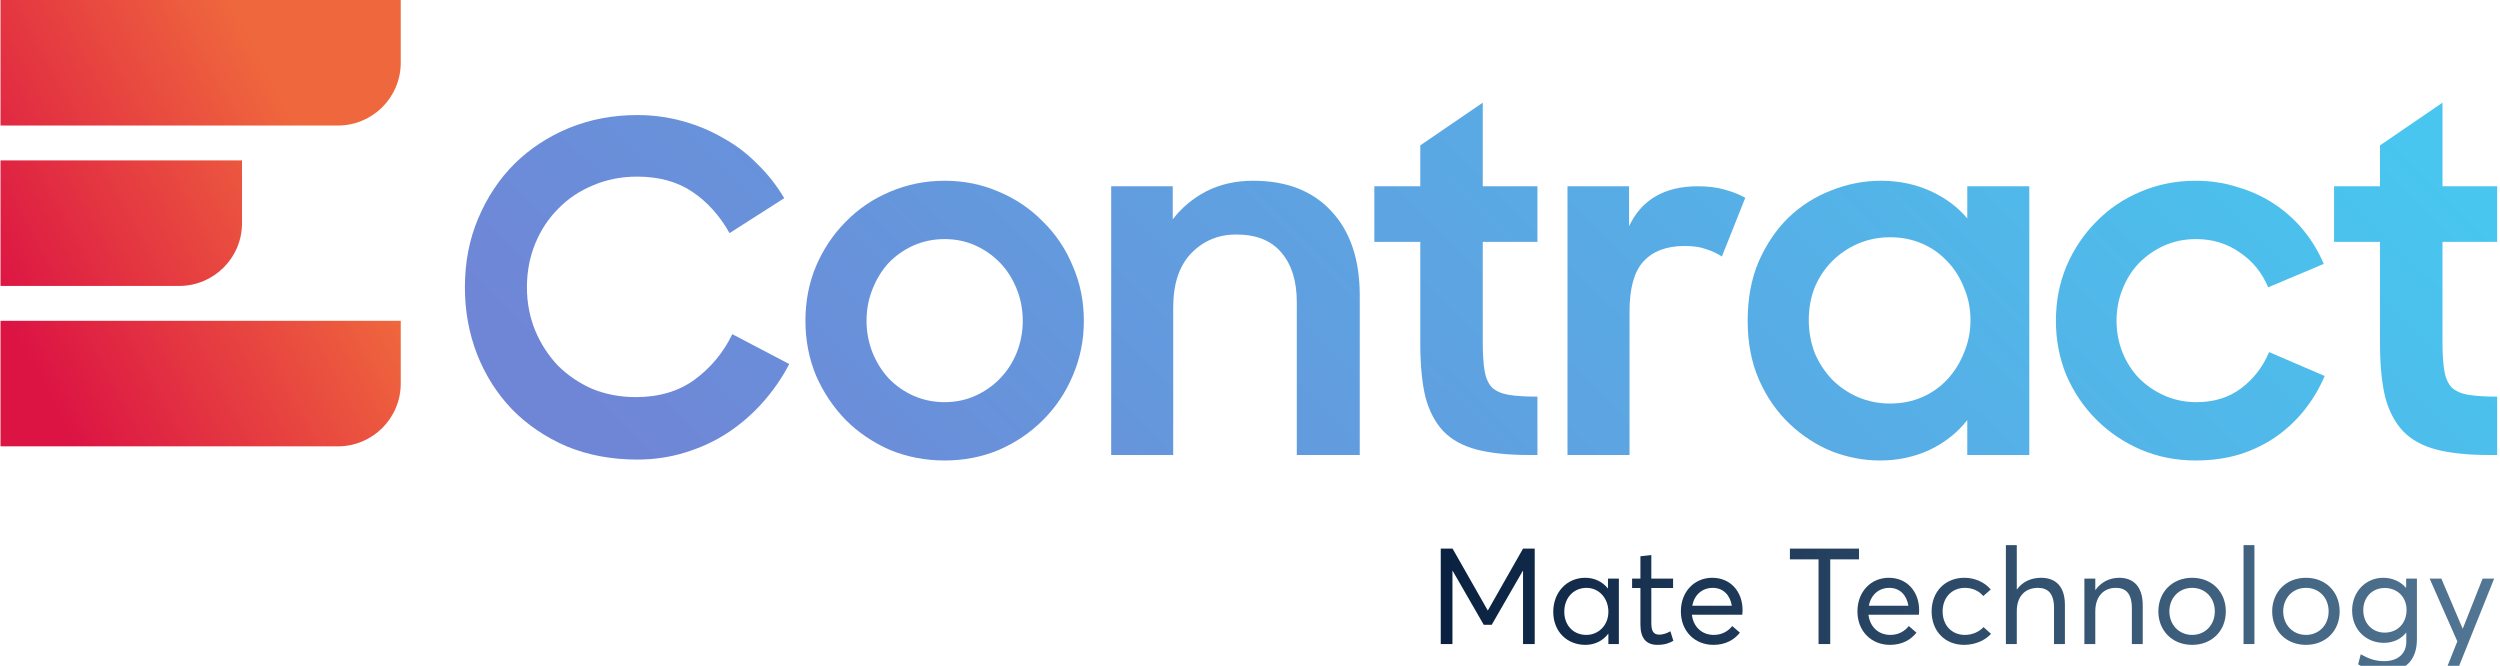 <svg xmlns="http://www.w3.org/2000/svg" width="199" height="53" viewBox="0 0 199 53" fill="none">
    <g clip-path="url(#clip0_8186_74269)">
        <path d="M0.041 0H31.899V4.996C31.899 7.756 29.657 9.993 26.891 9.993H0.041V0Z" fill="url(#paint0_linear_8186_74269)"/>
        <path d="M0.041 12.769H19.265V17.765C19.265 20.524 17.023 22.761 14.257 22.761H0.041V12.769Z" fill="url(#paint1_linear_8186_74269)"/>
        <path d="M0.041 25.537H31.899V30.534C31.899 33.293 29.657 35.53 26.891 35.53H0.041V25.537Z" fill="url(#paint2_linear_8186_74269)"/>
        <path d="M50.721 36.582C48.672 36.582 46.795 36.229 45.088 35.522C43.406 34.791 41.968 33.816 40.773 32.597C39.578 31.354 38.652 29.903 37.993 28.246C37.335 26.564 37.006 24.772 37.006 22.871C37.006 20.872 37.359 19.044 38.066 17.386C38.773 15.704 39.737 14.254 40.956 13.035C42.199 11.816 43.65 10.865 45.308 10.183C46.99 9.5 48.794 9.159 50.721 9.159C51.964 9.159 53.159 9.318 54.304 9.634C55.475 9.951 56.56 10.402 57.559 10.987C58.584 11.548 59.498 12.243 60.302 13.072C61.131 13.876 61.838 14.778 62.424 15.777L58.072 18.556C57.291 17.167 56.304 16.07 55.109 15.265C53.914 14.461 52.452 14.059 50.721 14.059C49.453 14.059 48.282 14.29 47.209 14.753C46.137 15.192 45.21 15.814 44.43 16.618C43.65 17.398 43.04 18.325 42.601 19.397C42.163 20.47 41.943 21.628 41.943 22.871C41.943 24.09 42.163 25.235 42.601 26.308C43.04 27.356 43.638 28.282 44.394 29.087C45.174 29.867 46.088 30.488 47.136 30.951C48.209 31.39 49.367 31.61 50.611 31.61C52.464 31.61 54.024 31.146 55.292 30.22C56.584 29.269 57.584 28.063 58.291 26.6L62.826 28.977C62.241 30.098 61.522 31.134 60.668 32.085C59.839 33.011 58.901 33.816 57.852 34.498C56.828 35.156 55.706 35.668 54.487 36.034C53.293 36.399 52.037 36.582 50.721 36.582Z" fill="url(#paint3_linear_8186_74269)"/>
        <path d="M75.193 36.655C73.657 36.655 72.207 36.375 70.841 35.814C69.5 35.229 68.33 34.437 67.33 33.438C66.331 32.414 65.538 31.232 64.953 29.891C64.392 28.526 64.112 27.076 64.112 25.54C64.112 23.98 64.392 22.529 64.953 21.189C65.538 19.824 66.331 18.641 67.33 17.642C68.33 16.618 69.5 15.826 70.841 15.265C72.207 14.68 73.657 14.388 75.193 14.388C76.729 14.388 78.168 14.68 79.509 15.265C80.85 15.826 82.02 16.618 83.02 17.642C84.044 18.641 84.836 19.824 85.397 21.189C85.982 22.529 86.275 23.98 86.275 25.54C86.275 27.076 85.982 28.526 85.397 29.891C84.836 31.232 84.044 32.414 83.02 33.438C82.02 34.437 80.85 35.229 79.509 35.814C78.168 36.375 76.729 36.655 75.193 36.655ZM75.193 32.012C76.071 32.012 76.888 31.841 77.644 31.5C78.4 31.159 79.058 30.695 79.618 30.11C80.179 29.525 80.618 28.843 80.935 28.063C81.252 27.258 81.411 26.417 81.411 25.54C81.411 24.638 81.252 23.797 80.935 23.017C80.618 22.212 80.179 21.518 79.618 20.933C79.058 20.348 78.4 19.885 77.644 19.543C76.888 19.202 76.071 19.031 75.193 19.031C74.316 19.031 73.487 19.202 72.706 19.543C71.951 19.885 71.292 20.348 70.731 20.933C70.195 21.518 69.768 22.212 69.451 23.017C69.135 23.797 68.976 24.638 68.976 25.54C68.976 26.417 69.135 27.258 69.451 28.063C69.768 28.843 70.195 29.525 70.731 30.11C71.292 30.695 71.951 31.159 72.706 31.5C73.487 31.841 74.316 32.012 75.193 32.012Z" fill="url(#paint4_linear_8186_74269)"/>
        <path d="M88.45 14.827H93.351V17.459C94.058 16.533 94.948 15.789 96.021 15.229C97.118 14.668 98.361 14.388 99.751 14.388C102.409 14.388 104.481 15.192 105.968 16.801C107.48 18.41 108.236 20.652 108.236 23.529V36.217H103.225V24.041C103.225 22.383 102.823 21.079 102.018 20.128C101.214 19.153 100.007 18.666 98.398 18.666C96.984 18.666 95.789 19.166 94.814 20.165C93.863 21.164 93.387 22.602 93.387 24.48V36.217H88.45V14.827Z" fill="url(#paint5_linear_8186_74269)"/>
        <path d="M109.397 14.827H113.054V11.572L118.028 8.172V14.827H122.38V19.251H118.028V27.258C118.028 28.185 118.077 28.94 118.174 29.525C118.272 30.086 118.467 30.525 118.759 30.842C119.076 31.134 119.515 31.329 120.076 31.427C120.661 31.524 121.429 31.573 122.38 31.573V36.217H121.685C120.027 36.217 118.638 36.07 117.516 35.778C116.419 35.485 115.541 34.998 114.883 34.315C114.224 33.608 113.749 32.694 113.456 31.573C113.188 30.427 113.054 29.001 113.054 27.295V19.251H109.397V14.827Z" fill="url(#paint6_linear_8186_74269)"/>
        <path d="M124.772 14.827H129.673V18.008C130.673 15.887 132.501 14.827 135.159 14.827C135.939 14.827 136.634 14.912 137.244 15.082C137.878 15.253 138.438 15.473 138.926 15.741L137.061 20.421C136.695 20.177 136.281 19.982 135.817 19.836C135.378 19.665 134.805 19.58 134.098 19.58C132.66 19.58 131.563 19.994 130.807 20.823C130.075 21.628 129.71 22.956 129.71 24.809V36.217H124.772V14.827Z" fill="url(#paint7_linear_8186_74269)"/>
        <path d="M149.646 36.655C148.354 36.655 147.074 36.412 145.806 35.924C144.563 35.412 143.441 34.681 142.442 33.73C141.442 32.78 140.637 31.622 140.028 30.257C139.418 28.867 139.114 27.295 139.114 25.54C139.114 23.76 139.406 22.188 139.991 20.823C140.601 19.434 141.393 18.264 142.369 17.313C143.368 16.362 144.502 15.643 145.77 15.156C147.062 14.644 148.379 14.388 149.72 14.388C151.134 14.388 152.438 14.656 153.633 15.192C154.828 15.729 155.815 16.46 156.595 17.386V14.827H161.532V36.217H156.595V33.438C155.815 34.437 154.815 35.229 153.596 35.814C152.377 36.375 151.061 36.655 149.646 36.655ZM150.451 32.121C151.378 32.121 152.231 31.951 153.011 31.61C153.791 31.268 154.462 30.793 155.023 30.183C155.583 29.574 156.022 28.867 156.339 28.063C156.681 27.258 156.851 26.393 156.851 25.467C156.851 24.565 156.681 23.712 156.339 22.907C156.022 22.103 155.583 21.408 155.023 20.823C154.462 20.214 153.791 19.738 153.011 19.397C152.231 19.056 151.378 18.885 150.451 18.885C149.549 18.885 148.696 19.056 147.891 19.397C147.111 19.738 146.428 20.201 145.843 20.787C145.258 21.372 144.795 22.066 144.453 22.871C144.136 23.675 143.978 24.54 143.978 25.467C143.978 26.393 144.136 27.271 144.453 28.099C144.795 28.904 145.258 29.611 145.843 30.22C146.428 30.805 147.111 31.268 147.891 31.61C148.696 31.951 149.549 32.121 150.451 32.121Z" fill="url(#paint8_linear_8186_74269)"/>
        <path d="M174.768 36.655C173.207 36.655 171.745 36.363 170.379 35.778C169.038 35.193 167.868 34.401 166.868 33.401C165.869 32.402 165.076 31.232 164.491 29.891C163.93 28.526 163.65 27.076 163.65 25.54C163.65 23.98 163.93 22.529 164.491 21.189C165.076 19.824 165.869 18.641 166.868 17.642C167.868 16.618 169.038 15.826 170.379 15.265C171.745 14.68 173.207 14.388 174.768 14.388C175.963 14.388 177.084 14.558 178.133 14.9C179.205 15.217 180.181 15.668 181.058 16.253C181.936 16.838 182.704 17.532 183.362 18.337C184.021 19.141 184.557 20.031 184.972 21.006L180.546 22.871C180.059 21.701 179.303 20.774 178.279 20.092C177.279 19.385 176.121 19.031 174.804 19.031C173.902 19.031 173.061 19.202 172.281 19.543C171.525 19.885 170.855 20.348 170.269 20.933C169.709 21.518 169.27 22.212 168.953 23.017C168.636 23.797 168.477 24.638 168.477 25.54C168.477 26.417 168.636 27.258 168.953 28.063C169.27 28.843 169.709 29.525 170.269 30.11C170.855 30.695 171.537 31.159 172.318 31.5C173.098 31.841 173.939 32.012 174.841 32.012C176.231 32.012 177.413 31.646 178.389 30.915C179.388 30.159 180.132 29.196 180.619 28.026L185.045 29.928C184.63 30.903 184.094 31.805 183.436 32.633C182.777 33.462 182.009 34.181 181.131 34.791C180.278 35.376 179.315 35.839 178.242 36.18C177.169 36.497 176.011 36.655 174.768 36.655Z" fill="url(#paint9_linear_8186_74269)"/>
        <path d="M185.792 14.827H189.449V11.572L194.423 8.172V14.827H198.775V19.251H194.423V27.258C194.423 28.185 194.471 28.94 194.569 29.525C194.666 30.086 194.861 30.525 195.154 30.842C195.471 31.134 195.91 31.329 196.471 31.427C197.056 31.524 197.824 31.573 198.775 31.573V36.217H198.08C196.422 36.217 195.032 36.07 193.911 35.778C192.813 35.485 191.936 34.998 191.277 34.315C190.619 33.608 190.144 32.694 189.851 31.573C189.583 30.427 189.449 29.001 189.449 27.295V19.251H185.792V14.827Z" fill="url(#paint10_linear_8186_74269)"/>
        <path d="M121.233 43.669H122.164V51.267H121.233V45.445H121.211L118.739 49.736H118.108L115.636 45.445H115.615V51.267H114.684V43.669H115.625L118.418 48.581H118.44L121.233 43.669Z" fill="url(#paint11_linear_8186_74269)"/>
        <path d="M127.995 46.055H128.862V51.267H128.027V50.443H128.016C127.599 50.999 126.957 51.331 126.197 51.331C124.752 51.331 123.639 50.293 123.639 48.698C123.639 47.157 124.71 45.991 126.186 45.991C126.903 45.991 127.545 46.291 127.984 46.836H127.995V46.055ZM126.272 50.539C127.214 50.539 128.027 49.801 128.027 48.698C128.027 47.628 127.288 46.794 126.283 46.794C125.298 46.794 124.517 47.543 124.517 48.698C124.517 49.747 125.212 50.539 126.272 50.539Z" fill="url(#paint12_linear_8186_74269)"/>
        <path d="M131.937 51.331C131.006 51.331 130.578 50.764 130.578 49.715V46.804H129.915V46.055H130.578V44.279L131.445 44.182V46.055H133.178V46.804H131.445V49.587C131.445 50.207 131.595 50.518 132.087 50.518C132.397 50.518 132.718 50.389 132.964 50.25L133.2 51.01C132.911 51.17 132.547 51.331 131.937 51.331Z" fill="url(#paint13_linear_8186_74269)"/>
        <path d="M138.709 48.581C138.709 48.72 138.687 48.902 138.687 48.934H134.674C134.792 49.908 135.477 50.539 136.419 50.539C137.071 50.539 137.564 50.239 137.885 49.833L138.495 50.357C138.045 50.935 137.339 51.331 136.387 51.331C134.91 51.331 133.797 50.25 133.797 48.666C133.797 47.093 134.878 45.991 136.29 45.991C137.746 45.991 138.709 47.083 138.709 48.581ZM136.333 46.794C135.52 46.794 134.867 47.329 134.706 48.217H137.853C137.713 47.361 137.168 46.794 136.333 46.794Z" fill="url(#paint14_linear_8186_74269)"/>
        <path d="M144.756 51.267V44.525H142.477V43.669H147.977V44.525H145.687V51.267H144.756Z" fill="url(#paint15_linear_8186_74269)"/>
        <path d="M152.764 48.581C152.764 48.72 152.743 48.902 152.743 48.934H148.73C148.848 49.908 149.533 50.539 150.474 50.539C151.127 50.539 151.619 50.239 151.94 49.833L152.55 50.357C152.101 50.935 151.395 51.331 150.442 51.331C148.965 51.331 147.852 50.25 147.852 48.666C147.852 47.093 148.933 45.991 150.346 45.991C151.801 45.991 152.764 47.083 152.764 48.581ZM150.389 46.794C149.575 46.794 148.923 47.329 148.762 48.217H151.908C151.769 47.361 151.223 46.794 150.389 46.794Z" fill="url(#paint16_linear_8186_74269)"/>
        <path d="M156.336 51.331C154.838 51.331 153.757 50.25 153.757 48.666C153.757 47.093 154.838 45.991 156.368 45.991C157.149 45.991 157.952 46.312 158.465 46.922L157.866 47.446C157.545 47.05 157.031 46.794 156.411 46.794C155.362 46.794 154.634 47.564 154.634 48.666C154.634 49.779 155.362 50.539 156.411 50.539C157.021 50.539 157.566 50.271 157.888 49.918L158.487 50.453C158.048 50.946 157.267 51.331 156.336 51.331Z" fill="url(#paint17_linear_8186_74269)"/>
        <path d="M162.473 45.991C163.607 45.991 164.367 46.654 164.367 48.142V51.267H163.5V48.388C163.5 47.211 162.986 46.794 162.226 46.794C161.188 46.794 160.536 47.478 160.536 48.645V51.267H159.669V43.391H160.536V46.911H160.557C160.985 46.312 161.67 45.991 162.473 45.991Z" fill="url(#paint18_linear_8186_74269)"/>
        <path d="M168.69 45.991C169.813 45.991 170.562 46.687 170.562 48.174V51.267H169.696V48.42C169.696 47.2 169.182 46.794 168.422 46.794C167.438 46.794 166.785 47.489 166.785 48.666V51.267H165.918V46.055H166.785V46.965H166.796C167.234 46.344 167.919 45.991 168.69 45.991Z" fill="url(#paint19_linear_8186_74269)"/>
        <path d="M174.501 51.331C172.875 51.331 171.805 50.164 171.805 48.666C171.805 47.168 172.875 45.991 174.501 45.991C176.031 45.991 177.176 47.083 177.176 48.666C177.176 50.25 176.031 51.331 174.501 51.331ZM174.501 50.539C175.507 50.539 176.299 49.769 176.299 48.666C176.299 47.553 175.507 46.794 174.501 46.794C173.41 46.794 172.682 47.628 172.682 48.666C172.682 49.704 173.42 50.539 174.501 50.539Z" fill="url(#paint20_linear_8186_74269)"/>
        <path d="M178.586 51.267V43.391H179.452V51.267H178.586Z" fill="url(#paint21_linear_8186_74269)"/>
        <path d="M183.562 51.331C181.935 51.331 180.865 50.164 180.865 48.666C180.865 47.168 181.935 45.991 183.562 45.991C185.092 45.991 186.237 47.083 186.237 48.666C186.237 50.25 185.092 51.331 183.562 51.331ZM183.562 50.539C184.568 50.539 185.359 49.769 185.359 48.666C185.359 47.553 184.568 46.794 183.562 46.794C182.47 46.794 181.742 47.628 181.742 48.666C181.742 49.704 182.481 50.539 183.562 50.539Z" fill="url(#paint22_linear_8186_74269)"/>
        <path d="M191.53 46.055H192.387V50.871C192.387 52.38 191.648 53.45 189.829 53.45C189.048 53.45 188.331 53.257 187.71 52.883L187.914 52.08C188.523 52.422 189.048 52.626 189.786 52.626C190.963 52.626 191.541 51.941 191.541 51.095V50.368H191.52C191.113 50.871 190.503 51.17 189.754 51.17C188.363 51.17 187.229 50.143 187.229 48.591C187.229 47.115 188.299 45.991 189.711 45.991C190.407 45.991 191.06 46.269 191.509 46.783H191.53V46.055ZM189.818 50.357C190.867 50.357 191.563 49.587 191.563 48.549C191.563 47.5 190.803 46.804 189.818 46.804C188.823 46.804 188.117 47.553 188.117 48.559C188.117 49.672 188.887 50.357 189.818 50.357Z" fill="url(#paint23_linear_8186_74269)"/>
        <path d="M197.615 46.055H198.536L195.593 53.385H194.673L195.604 51.053L193.399 46.055H194.33L196.021 50.025H196.042L197.615 46.055Z" fill="url(#paint24_linear_8186_74269)"/>
    </g>
    <defs>
        <linearGradient id="paint0_linear_8186_74269" x1="0.953" y1="25.983" x2="25.217" y2="13.02" gradientUnits="userSpaceOnUse">
            <stop stop-color="#DC1444"/>
            <stop offset="1" stop-color="#EF673D"/>
        </linearGradient>
        <linearGradient id="paint1_linear_8186_74269" x1="0.953" y1="25.983" x2="25.217" y2="13.02" gradientUnits="userSpaceOnUse">
            <stop stop-color="#DC1444"/>
            <stop offset="1" stop-color="#EF673D"/>
        </linearGradient>
        <linearGradient id="paint2_linear_8186_74269" x1="0.953" y1="25.983" x2="25.217" y2="13.02" gradientUnits="userSpaceOnUse">
            <stop stop-color="#DC1444"/>
            <stop offset="1" stop-color="#EF673D"/>
        </linearGradient>
        <linearGradient id="paint3_linear_8186_74269" x1="198.526" y1="18.358" x2="116.419" y2="101.162" gradientUnits="userSpaceOnUse">
            <stop stop-color="#48C6EF"/>
            <stop offset="1" stop-color="#6F86D6"/>
        </linearGradient>
        <linearGradient id="paint4_linear_8186_74269" x1="198.526" y1="18.358" x2="116.419" y2="101.162" gradientUnits="userSpaceOnUse">
            <stop stop-color="#48C6EF"/>
            <stop offset="1" stop-color="#6F86D6"/>
        </linearGradient>
        <linearGradient id="paint5_linear_8186_74269" x1="198.526" y1="18.358" x2="116.419" y2="101.162" gradientUnits="userSpaceOnUse">
            <stop stop-color="#48C6EF"/>
            <stop offset="1" stop-color="#6F86D6"/>
        </linearGradient>
        <linearGradient id="paint6_linear_8186_74269" x1="198.526" y1="18.358" x2="116.419" y2="101.162" gradientUnits="userSpaceOnUse">
            <stop stop-color="#48C6EF"/>
            <stop offset="1" stop-color="#6F86D6"/>
        </linearGradient>
        <linearGradient id="paint7_linear_8186_74269" x1="198.526" y1="18.358" x2="116.419" y2="101.162" gradientUnits="userSpaceOnUse">
            <stop stop-color="#48C6EF"/>
            <stop offset="1" stop-color="#6F86D6"/>
        </linearGradient>
        <linearGradient id="paint8_linear_8186_74269" x1="198.526" y1="18.358" x2="116.419" y2="101.162" gradientUnits="userSpaceOnUse">
            <stop stop-color="#48C6EF"/>
            <stop offset="1" stop-color="#6F86D6"/>
        </linearGradient>
        <linearGradient id="paint9_linear_8186_74269" x1="198.526" y1="18.358" x2="116.419" y2="101.162" gradientUnits="userSpaceOnUse">
            <stop stop-color="#48C6EF"/>
            <stop offset="1" stop-color="#6F86D6"/>
        </linearGradient>
        <linearGradient id="paint10_linear_8186_74269" x1="198.526" y1="18.358" x2="116.419" y2="101.162" gradientUnits="userSpaceOnUse">
            <stop stop-color="#48C6EF"/>
            <stop offset="1" stop-color="#6F86D6"/>
        </linearGradient>
        <linearGradient id="paint11_linear_8186_74269" x1="113.721" y1="47.09" x2="199.607" y2="47.09" gradientUnits="userSpaceOnUse">
            <stop stop-color="#09203F"/>
            <stop offset="1" stop-color="#537895"/>
        </linearGradient>
        <linearGradient id="paint12_linear_8186_74269" x1="113.721" y1="47.09" x2="199.607" y2="47.09" gradientUnits="userSpaceOnUse">
            <stop stop-color="#09203F"/>
            <stop offset="1" stop-color="#537895"/>
        </linearGradient>
        <linearGradient id="paint13_linear_8186_74269" x1="113.721" y1="47.09" x2="199.607" y2="47.09" gradientUnits="userSpaceOnUse">
            <stop stop-color="#09203F"/>
            <stop offset="1" stop-color="#537895"/>
        </linearGradient>
        <linearGradient id="paint14_linear_8186_74269" x1="113.721" y1="47.09" x2="199.607" y2="47.09" gradientUnits="userSpaceOnUse">
            <stop stop-color="#09203F"/>
            <stop offset="1" stop-color="#537895"/>
        </linearGradient>
        <linearGradient id="paint15_linear_8186_74269" x1="113.721" y1="47.09" x2="199.607" y2="47.09" gradientUnits="userSpaceOnUse">
            <stop stop-color="#09203F"/>
            <stop offset="1" stop-color="#537895"/>
        </linearGradient>
        <linearGradient id="paint16_linear_8186_74269" x1="113.721" y1="47.09" x2="199.607" y2="47.09" gradientUnits="userSpaceOnUse">
            <stop stop-color="#09203F"/>
            <stop offset="1" stop-color="#537895"/>
        </linearGradient>
        <linearGradient id="paint17_linear_8186_74269" x1="113.721" y1="47.09" x2="199.607" y2="47.09" gradientUnits="userSpaceOnUse">
            <stop stop-color="#09203F"/>
            <stop offset="1" stop-color="#537895"/>
        </linearGradient>
        <linearGradient id="paint18_linear_8186_74269" x1="113.721" y1="47.09" x2="199.607" y2="47.09" gradientUnits="userSpaceOnUse">
            <stop stop-color="#09203F"/>
            <stop offset="1" stop-color="#537895"/>
        </linearGradient>
        <linearGradient id="paint19_linear_8186_74269" x1="113.721" y1="47.09" x2="199.607" y2="47.09" gradientUnits="userSpaceOnUse">
            <stop stop-color="#09203F"/>
            <stop offset="1" stop-color="#537895"/>
        </linearGradient>
        <linearGradient id="paint20_linear_8186_74269" x1="113.721" y1="47.09" x2="199.607" y2="47.09" gradientUnits="userSpaceOnUse">
            <stop stop-color="#09203F"/>
            <stop offset="1" stop-color="#537895"/>
        </linearGradient>
        <linearGradient id="paint21_linear_8186_74269" x1="113.721" y1="47.09" x2="199.607" y2="47.09" gradientUnits="userSpaceOnUse">
            <stop stop-color="#09203F"/>
            <stop offset="1" stop-color="#537895"/>
        </linearGradient>
        <linearGradient id="paint22_linear_8186_74269" x1="113.721" y1="47.09" x2="199.607" y2="47.09" gradientUnits="userSpaceOnUse">
            <stop stop-color="#09203F"/>
            <stop offset="1" stop-color="#537895"/>
        </linearGradient>
        <linearGradient id="paint23_linear_8186_74269" x1="113.721" y1="47.09" x2="199.607" y2="47.09" gradientUnits="userSpaceOnUse">
            <stop stop-color="#09203F"/>
            <stop offset="1" stop-color="#537895"/>
        </linearGradient>
        <linearGradient id="paint24_linear_8186_74269" x1="113.721" y1="47.09" x2="199.607" y2="47.09" gradientUnits="userSpaceOnUse">
            <stop stop-color="#09203F"/>
            <stop offset="1" stop-color="#537895"/>
        </linearGradient>
        <clipPath id="clip0_8186_74269">
            <rect width="199" height="53" fill="white"/>
        </clipPath>
    </defs>
</svg>